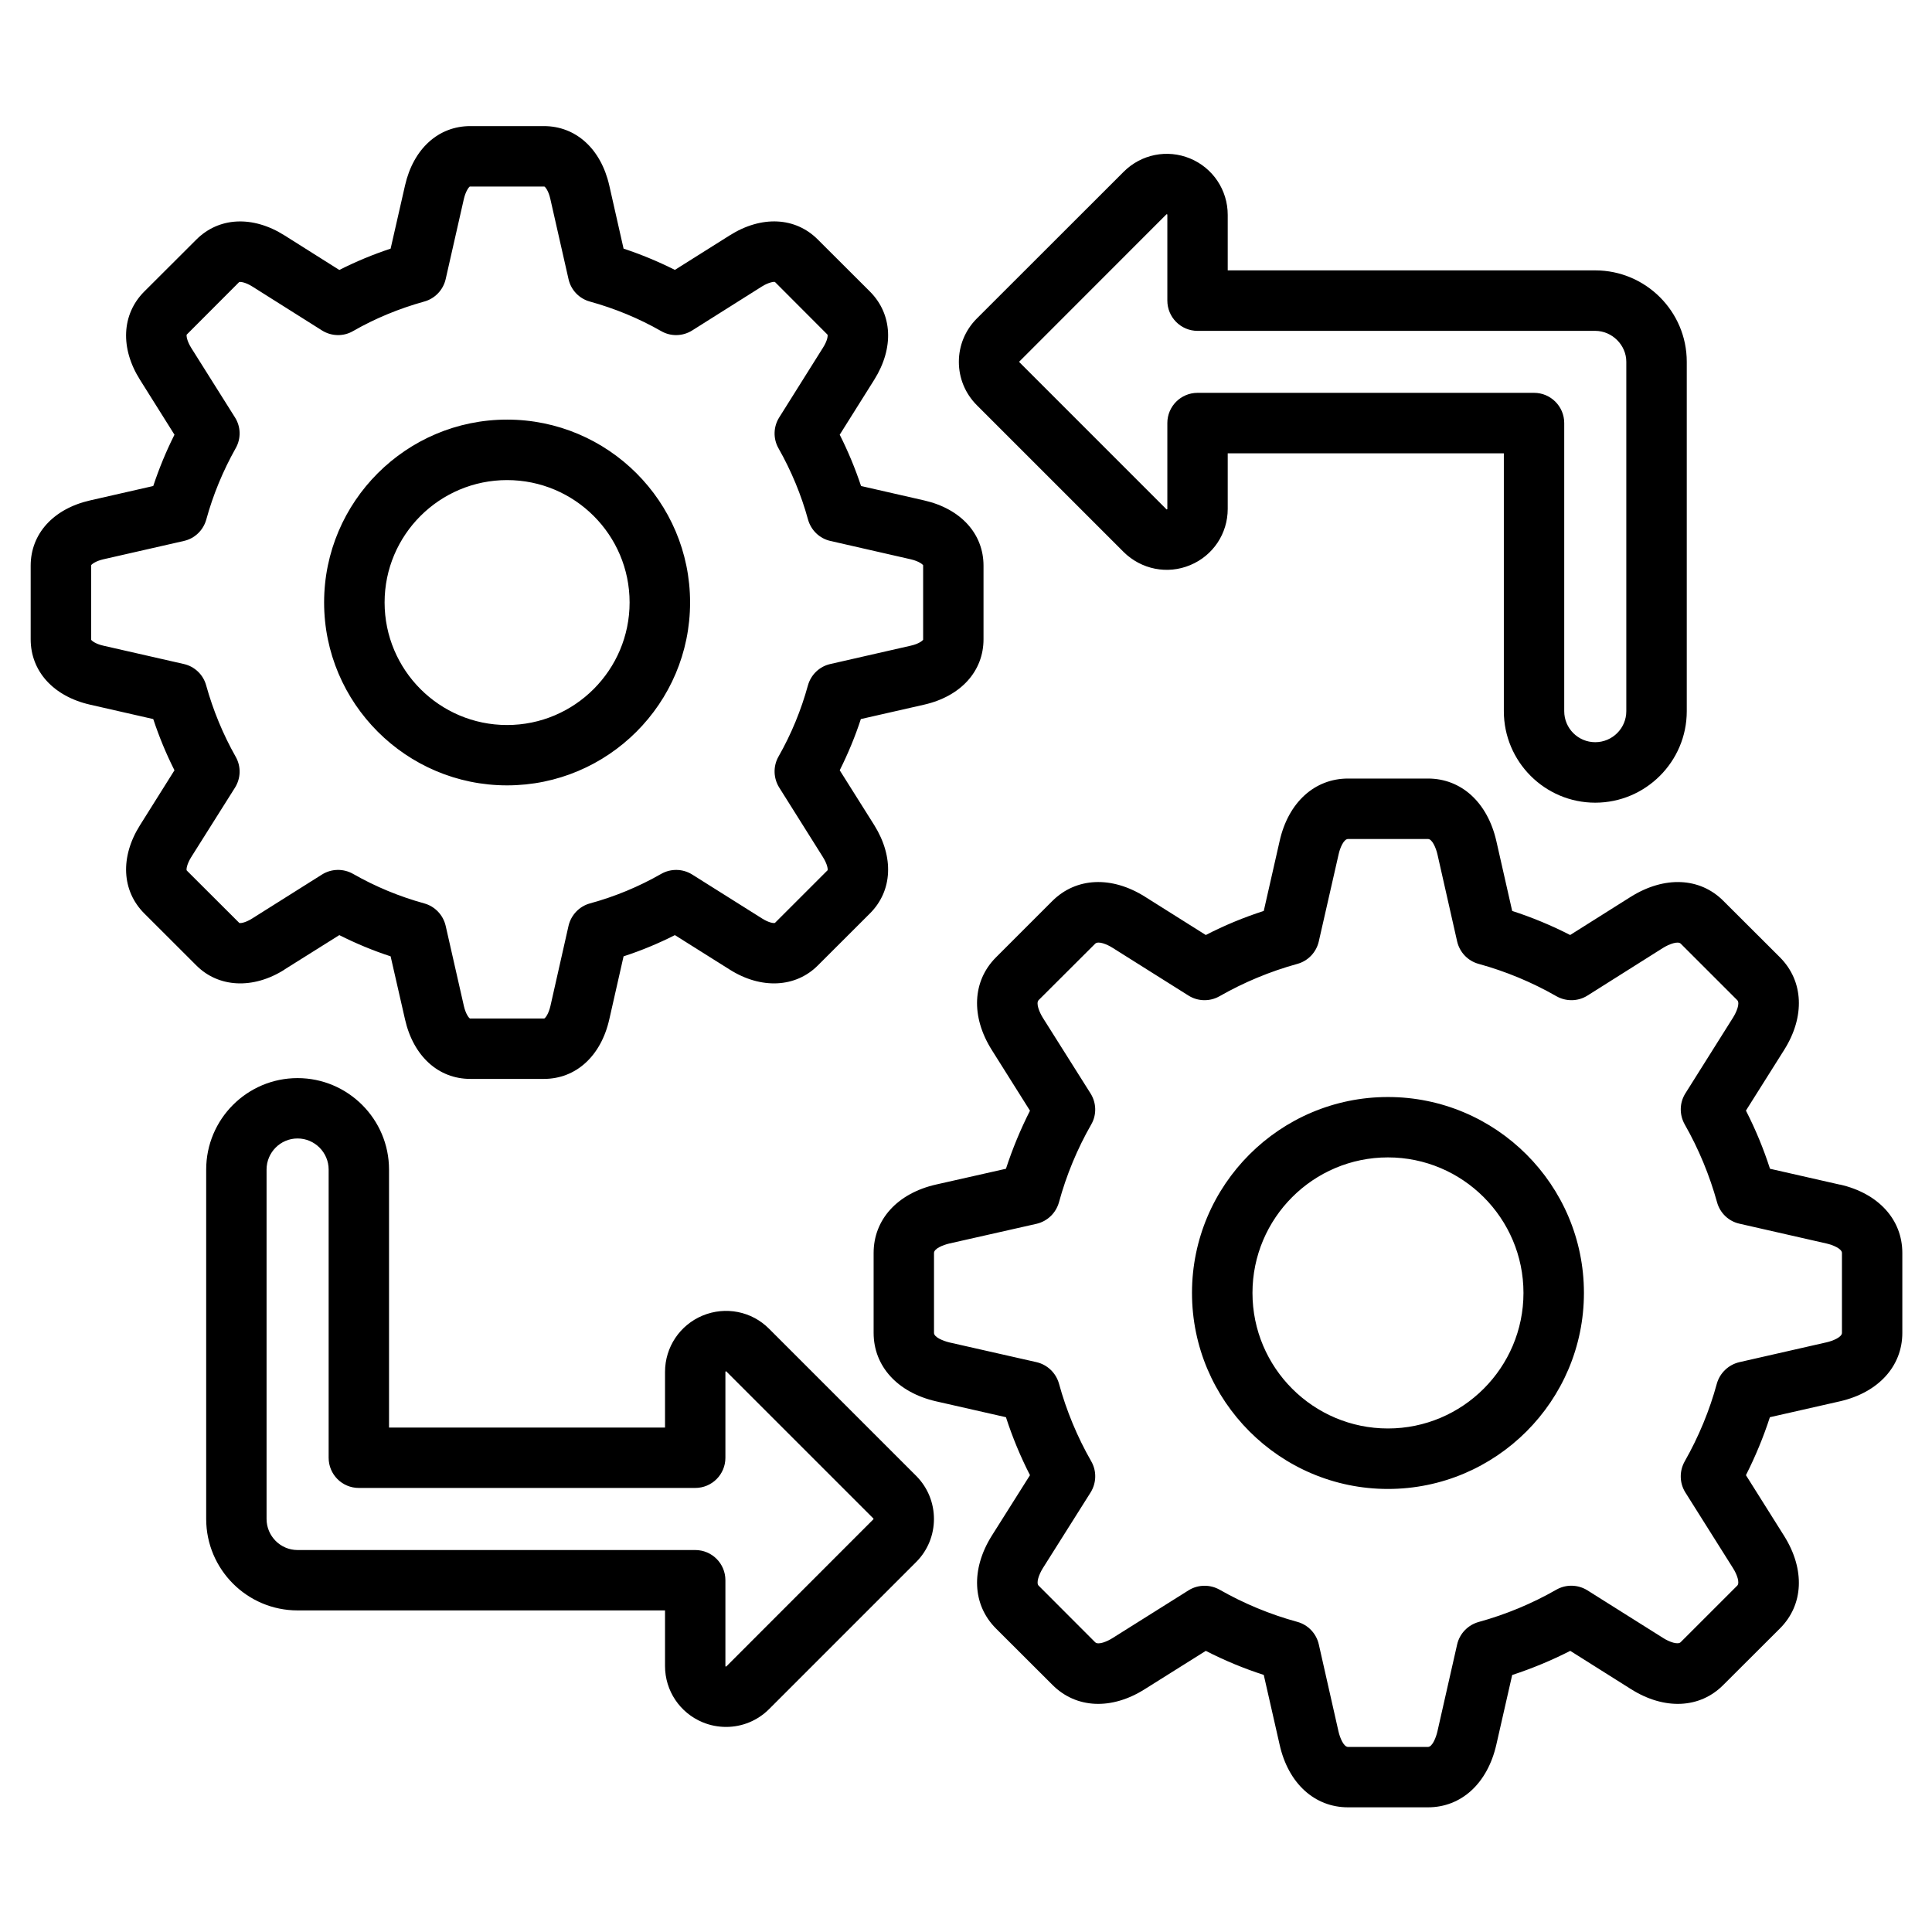 <?xml version="1.0" encoding="UTF-8"?>
<svg xmlns="http://www.w3.org/2000/svg" xmlns:xlink="http://www.w3.org/1999/xlink" width="75px" height="75px" viewBox="0 0 75 75" version="1.1">
<g id="surface1">
<path style=" stroke:none;fill-rule:nonzero;fill:rgb(0%,0%,0%);fill-opacity:1;" d="M 71.426 45.988 L 68.711 45.371 C 68.461 44.594 68.148 43.84 67.777 43.113 L 69.258 40.762 C 70.078 39.465 70.016 38.086 69.098 37.164 L 66.902 34.973 C 65.992 34.059 64.617 33.996 63.309 34.812 L 60.953 36.297 C 60.23 35.926 59.477 35.613 58.703 35.363 L 58.086 32.641 C 57.742 31.148 56.727 30.223 55.434 30.223 L 52.332 30.223 C 51.031 30.223 50.012 31.152 49.676 32.645 L 49.059 35.363 C 48.281 35.613 47.527 35.926 46.809 36.297 L 44.445 34.809 C 43.152 33.996 41.777 34.059 40.855 34.973 L 38.66 37.168 C 37.746 38.086 37.684 39.461 38.5 40.758 L 39.984 43.117 C 39.617 43.84 39.305 44.594 39.051 45.371 L 36.336 45.984 C 34.84 46.324 33.914 47.34 33.914 48.641 L 33.914 51.742 C 33.914 53.035 34.84 54.055 36.332 54.398 L 39.051 55.016 C 39.301 55.789 39.613 56.543 39.984 57.266 L 38.496 59.625 C 37.684 60.926 37.75 62.301 38.66 63.215 L 40.855 65.406 C 41.773 66.328 43.152 66.391 44.445 65.57 L 46.809 64.086 C 47.531 64.457 48.285 64.77 49.059 65.02 L 49.676 67.734 C 50.012 69.23 51.031 70.16 52.332 70.16 L 55.434 70.16 C 56.727 70.16 57.742 69.234 58.086 67.734 L 58.703 65.023 C 59.477 64.77 60.23 64.457 60.957 64.086 L 63.312 65.57 C 64.613 66.391 65.992 66.328 66.902 65.406 L 69.094 63.219 C 70.016 62.301 70.078 60.926 69.258 59.621 L 67.777 57.266 C 68.145 56.539 68.457 55.785 68.707 55.016 L 71.43 54.398 C 72.922 54.055 73.848 53.035 73.848 51.742 L 73.848 48.641 C 73.848 47.34 72.918 46.324 71.426 45.984 Z M 71.504 51.742 C 71.504 51.91 71.145 52.055 70.906 52.109 L 67.523 52.879 C 67.102 52.977 66.766 53.297 66.648 53.711 C 66.363 54.762 65.941 55.777 65.398 56.734 C 65.188 57.109 65.195 57.57 65.426 57.938 L 67.273 60.871 C 67.434 61.125 67.547 61.449 67.438 61.555 L 65.242 63.75 C 65.137 63.855 64.812 63.746 64.562 63.586 L 61.625 61.738 C 61.258 61.508 60.793 61.496 60.418 61.711 C 59.469 62.254 58.453 62.676 57.402 62.965 C 56.984 63.082 56.664 63.414 56.566 63.836 L 55.801 67.211 C 55.746 67.453 55.602 67.816 55.434 67.816 L 52.332 67.816 C 52.16 67.816 52.016 67.457 51.961 67.219 L 51.195 63.832 C 51.098 63.41 50.777 63.074 50.363 62.961 C 49.305 62.672 48.289 62.25 47.344 61.711 C 47.16 61.609 46.961 61.559 46.762 61.559 C 46.547 61.559 46.328 61.617 46.137 61.738 L 43.195 63.586 C 42.988 63.719 42.633 63.871 42.512 63.75 L 40.32 61.555 C 40.215 61.453 40.328 61.125 40.484 60.875 L 42.336 57.938 C 42.566 57.57 42.578 57.105 42.363 56.73 C 41.82 55.781 41.398 54.766 41.109 53.711 C 40.992 53.297 40.66 52.977 40.238 52.879 L 36.855 52.113 C 36.617 52.055 36.258 51.914 36.258 51.742 L 36.258 48.641 C 36.258 48.469 36.613 48.328 36.852 48.273 L 40.238 47.508 C 40.66 47.41 40.992 47.09 41.109 46.672 C 41.398 45.613 41.82 44.598 42.359 43.656 C 42.578 43.281 42.566 42.816 42.336 42.449 L 40.484 39.512 C 40.352 39.301 40.203 38.945 40.32 38.824 L 42.512 36.637 C 42.633 36.512 42.988 36.664 43.195 36.797 L 46.137 38.648 C 46.504 38.879 46.969 38.887 47.344 38.672 C 48.289 38.133 49.301 37.711 50.363 37.418 C 50.777 37.305 51.098 36.969 51.195 36.547 L 51.965 33.164 C 52.016 32.926 52.16 32.57 52.332 32.57 L 55.434 32.57 C 55.602 32.57 55.746 32.926 55.801 33.164 L 56.566 36.547 C 56.664 36.969 56.984 37.305 57.402 37.418 C 58.453 37.707 59.469 38.129 60.418 38.672 C 60.797 38.887 61.258 38.879 61.625 38.648 L 64.559 36.797 C 64.812 36.641 65.141 36.527 65.246 36.633 L 67.438 38.824 C 67.559 38.945 67.406 39.297 67.273 39.508 L 65.426 42.445 C 65.195 42.812 65.188 43.273 65.402 43.652 C 65.941 44.598 66.363 45.617 66.656 46.672 C 66.77 47.09 67.105 47.41 67.527 47.504 L 70.906 48.273 C 71.148 48.328 71.504 48.473 71.504 48.641 Z M 53.879 42.586 C 49.688 42.586 46.273 45.996 46.273 50.191 C 46.273 54.383 49.688 57.801 53.879 57.801 C 58.074 57.801 61.488 54.387 61.488 50.191 C 61.488 45.996 58.074 42.586 53.879 42.586 Z M 53.879 55.453 C 50.98 55.453 48.621 53.094 48.621 50.191 C 48.621 47.289 50.98 44.93 53.879 44.93 C 56.777 44.93 59.141 47.289 59.141 50.191 C 59.141 53.09 56.781 55.453 53.879 55.453 Z M 11.043 37.637 L 13.172 36.301 C 13.816 36.625 14.48 36.902 15.164 37.125 L 15.723 39.574 C 16.047 41 17.016 41.883 18.258 41.883 L 21.113 41.883 C 22.355 41.883 23.328 41 23.652 39.574 L 24.207 37.125 C 24.895 36.902 25.559 36.625 26.199 36.301 L 28.324 37.637 C 29.543 38.41 30.887 38.344 31.75 37.477 L 33.773 35.457 C 34.648 34.582 34.711 33.27 33.938 32.031 L 32.598 29.902 C 32.918 29.262 33.195 28.598 33.418 27.914 L 35.875 27.355 C 37.297 27.031 38.18 26.059 38.18 24.816 L 38.18 21.961 C 38.18 20.719 37.297 19.75 35.875 19.426 L 33.426 18.867 C 33.199 18.184 32.922 17.52 32.598 16.875 L 33.938 14.742 C 34.711 13.508 34.648 12.199 33.773 11.32 L 31.75 9.301 C 30.875 8.422 29.562 8.359 28.328 9.137 L 26.199 10.477 C 25.559 10.156 24.895 9.879 24.207 9.652 L 23.652 7.199 C 23.328 5.777 22.355 4.895 21.113 4.895 L 18.258 4.895 C 17.016 4.895 16.047 5.777 15.723 7.199 L 15.164 9.652 C 14.477 9.879 13.812 10.156 13.172 10.48 L 11.043 9.137 C 9.809 8.359 8.496 8.426 7.621 9.301 L 5.594 11.324 C 4.723 12.203 4.66 13.516 5.434 14.742 L 6.773 16.875 C 6.449 17.52 6.176 18.184 5.949 18.867 L 3.496 19.426 C 2.074 19.75 1.191 20.719 1.191 21.961 L 1.191 24.816 C 1.191 26.059 2.074 27.031 3.496 27.355 L 5.949 27.914 C 6.176 28.598 6.449 29.262 6.773 29.902 L 5.434 32.035 C 4.66 33.266 4.723 34.578 5.598 35.457 L 7.617 37.473 C 8.48 38.344 9.828 38.41 11.043 37.641 Z M 9.293 35.832 C 9.293 35.832 9.289 35.828 9.277 35.816 L 7.258 33.801 C 7.25 33.793 7.246 33.785 7.246 33.785 C 7.23 33.746 7.25 33.555 7.418 33.281 L 9.121 30.578 C 9.352 30.211 9.363 29.75 9.148 29.375 C 8.656 28.504 8.273 27.574 8.004 26.609 C 7.891 26.191 7.555 25.871 7.137 25.777 L 4.016 25.066 C 3.703 24.996 3.559 24.871 3.539 24.836 C 3.539 24.836 3.539 24.828 3.539 24.816 L 3.539 21.957 C 3.539 21.949 3.539 21.941 3.539 21.941 C 3.559 21.906 3.707 21.781 4.016 21.711 L 7.137 21 C 7.559 20.906 7.891 20.586 8.008 20.168 C 8.27 19.211 8.656 18.277 9.148 17.402 C 9.363 17.027 9.352 16.566 9.121 16.203 L 7.418 13.496 C 7.25 13.223 7.234 13.031 7.246 12.992 C 7.246 12.992 7.25 12.984 7.258 12.98 L 9.277 10.957 C 9.285 10.953 9.289 10.949 9.289 10.949 C 9.332 10.934 9.523 10.953 9.793 11.121 L 12.5 12.828 C 12.867 13.059 13.332 13.07 13.707 12.852 C 14.566 12.359 15.496 11.977 16.465 11.707 C 16.883 11.594 17.203 11.258 17.301 10.836 L 18.008 7.719 C 18.082 7.41 18.203 7.262 18.238 7.242 C 18.238 7.242 18.242 7.242 18.258 7.242 L 21.113 7.242 C 21.125 7.242 21.133 7.242 21.133 7.242 C 21.172 7.262 21.293 7.406 21.363 7.719 L 22.07 10.836 C 22.164 11.258 22.484 11.594 22.902 11.707 C 23.875 11.977 24.801 12.359 25.664 12.852 C 26.039 13.07 26.504 13.059 26.871 12.828 L 29.578 11.121 C 29.848 10.953 30.043 10.934 30.078 10.945 C 30.078 10.945 30.082 10.949 30.094 10.957 L 32.113 12.98 C 32.121 12.988 32.125 12.996 32.125 12.996 C 32.137 13.023 32.133 13.207 31.949 13.496 L 30.25 16.203 C 30.02 16.566 30.008 17.031 30.223 17.406 C 30.719 18.281 31.105 19.211 31.367 20.168 C 31.484 20.586 31.816 20.906 32.238 21 L 35.352 21.711 C 35.691 21.789 35.82 21.918 35.836 21.941 C 35.836 21.941 35.836 21.945 35.836 21.957 L 35.836 24.816 C 35.836 24.828 35.836 24.832 35.836 24.832 C 35.816 24.871 35.668 24.996 35.352 25.066 L 32.234 25.777 C 31.812 25.871 31.48 26.191 31.363 26.609 C 31.098 27.574 30.715 28.504 30.223 29.367 C 30.008 29.742 30.02 30.207 30.25 30.574 L 31.949 33.277 C 32.133 33.574 32.137 33.754 32.129 33.781 C 32.129 33.781 32.125 33.789 32.113 33.797 L 30.09 35.82 C 30.082 35.828 30.078 35.828 30.078 35.828 C 30.047 35.84 29.867 35.836 29.578 35.652 L 26.871 33.949 C 26.504 33.719 26.039 33.711 25.664 33.926 C 24.805 34.418 23.875 34.805 22.902 35.07 C 22.488 35.184 22.168 35.52 22.07 35.941 L 21.367 39.055 C 21.293 39.371 21.168 39.52 21.133 39.535 C 21.133 39.535 21.129 39.539 21.113 39.539 L 18.258 39.539 C 18.25 39.539 18.246 39.539 18.242 39.539 C 18.211 39.52 18.086 39.387 18.008 39.055 L 17.301 35.941 C 17.203 35.52 16.883 35.184 16.469 35.07 C 15.508 34.805 14.578 34.422 13.703 33.922 C 13.328 33.711 12.867 33.719 12.5 33.949 L 9.789 35.656 C 9.504 35.836 9.32 35.84 9.297 35.832 Z M 19.684 30.488 C 23.602 30.488 26.789 27.305 26.789 23.387 C 26.789 19.473 23.602 16.289 19.684 16.289 C 15.77 16.289 12.582 19.473 12.582 23.387 C 12.582 27.301 15.77 30.488 19.684 30.488 Z M 19.684 18.637 C 22.309 18.637 24.441 20.766 24.441 23.387 C 24.441 26.008 22.309 28.145 19.684 28.145 C 17.062 28.145 14.93 26.012 14.93 23.387 C 14.93 20.766 17.062 18.637 19.684 18.637 Z M 29.855 51.582 C 29.18 50.902 28.164 50.703 27.277 51.07 C 26.391 51.438 25.816 52.297 25.816 53.258 L 25.816 55.418 L 15.102 55.418 L 15.102 45.402 C 15.102 43.445 13.508 41.852 11.551 41.852 C 9.594 41.852 8.004 43.445 8.004 45.402 L 8.004 58.965 C 8.004 60.922 9.594 62.516 11.551 62.516 L 25.816 62.516 L 25.816 64.676 C 25.816 65.633 26.391 66.492 27.277 66.859 C 27.57 66.98 27.879 67.039 28.188 67.039 C 28.801 67.039 29.402 66.801 29.855 66.348 L 35.566 60.637 C 36.484 59.719 36.488 58.219 35.566 57.293 Z M 33.906 58.977 L 28.199 64.688 C 28.195 64.691 28.191 64.695 28.188 64.695 C 28.18 64.695 28.164 64.691 28.164 64.691 C 28.164 64.691 28.16 64.684 28.16 64.676 L 28.16 61.344 C 28.16 60.695 27.637 60.172 26.988 60.172 L 11.551 60.172 C 10.887 60.172 10.348 59.629 10.348 58.965 L 10.348 45.402 C 10.348 44.738 10.887 44.195 11.551 44.195 C 12.215 44.195 12.758 44.738 12.758 45.402 L 12.758 56.59 C 12.758 57.238 13.281 57.762 13.93 57.762 L 26.988 57.762 C 27.637 57.762 28.16 57.238 28.16 56.59 L 28.16 53.258 C 28.16 53.25 28.164 53.246 28.164 53.246 C 28.168 53.238 28.184 53.234 28.188 53.23 C 28.188 53.23 28.191 53.234 28.199 53.242 L 33.902 58.945 C 33.914 58.957 33.91 58.973 33.906 58.977 Z M 43.621 21.43 C 44.305 22.105 45.316 22.309 46.203 21.938 C 47.09 21.57 47.66 20.715 47.66 19.754 L 47.66 17.598 L 58.379 17.598 L 58.379 27.609 C 58.379 29.566 59.969 31.16 61.926 31.16 C 63.883 31.16 65.48 29.566 65.48 27.609 L 65.48 14.043 C 65.48 12.09 63.887 10.496 61.926 10.496 L 47.66 10.496 L 47.66 8.34 C 47.66 7.379 47.086 6.52 46.199 6.152 C 45.312 5.785 44.301 5.988 43.621 6.668 L 37.914 12.371 C 37.469 12.82 37.223 13.414 37.223 14.047 C 37.223 14.68 37.469 15.273 37.914 15.723 Z M 39.574 14.031 L 45.277 8.324 C 45.285 8.32 45.289 8.316 45.289 8.316 C 45.297 8.316 45.312 8.32 45.312 8.324 C 45.312 8.324 45.316 8.328 45.316 8.34 L 45.316 11.668 C 45.316 12.316 45.84 12.844 46.488 12.844 L 61.926 12.844 C 62.582 12.844 63.133 13.395 63.133 14.043 L 63.133 27.609 C 63.133 28.273 62.59 28.812 61.926 28.812 C 61.262 28.812 60.723 28.273 60.723 27.609 L 60.723 16.422 C 60.723 15.777 60.199 15.25 59.551 15.25 L 46.488 15.25 C 45.84 15.25 45.316 15.777 45.316 16.422 L 45.316 19.754 C 45.316 19.762 45.312 19.766 45.316 19.766 C 45.309 19.77 45.293 19.777 45.289 19.777 C 45.289 19.777 45.285 19.773 45.277 19.766 L 39.574 14.062 C 39.566 14.055 39.566 14.039 39.574 14.031 Z M 39.574 14.031 "/>
</g>
</svg>
